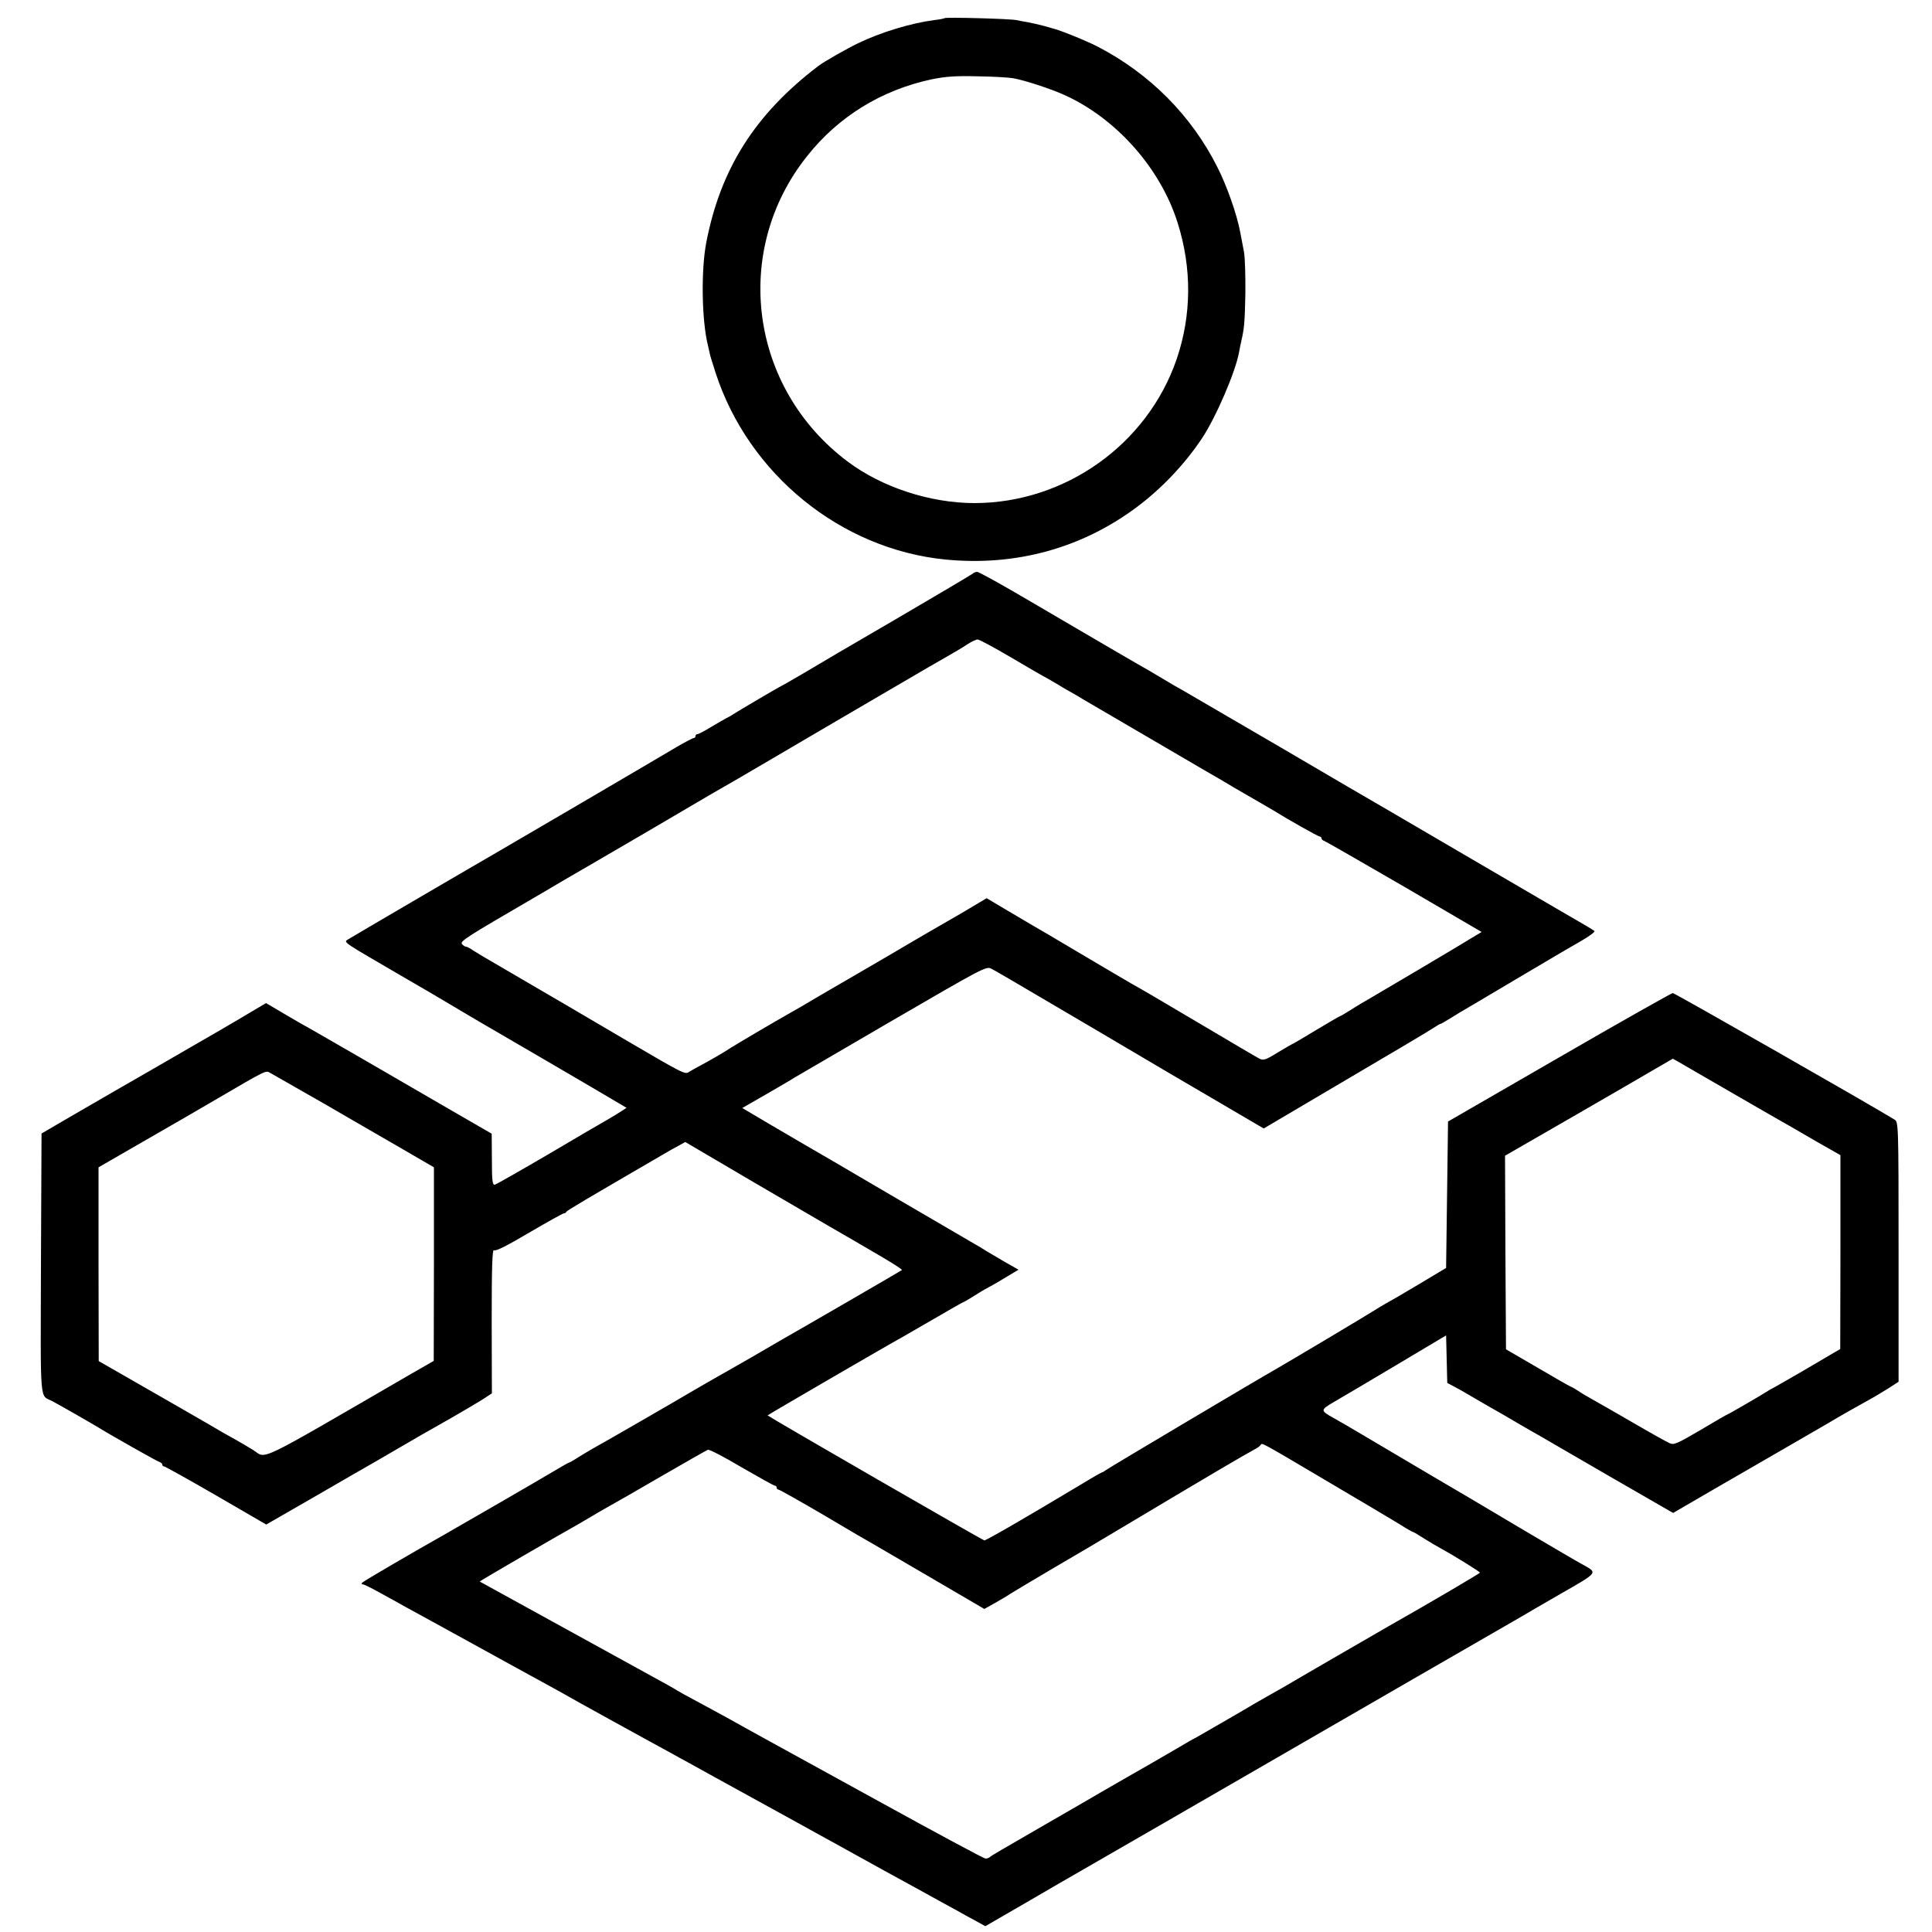 <?xml version="1.0" standalone="no"?>
<!DOCTYPE svg PUBLIC "-//W3C//DTD SVG 20010904//EN"
 "http://www.w3.org/TR/2001/REC-SVG-20010904/DTD/svg10.dtd">
<svg version="1.0" xmlns="http://www.w3.org/2000/svg"
 width="1000pt" height="1000pt" viewBox="0 0 1000 1000"
 preserveAspectRatio="xMidYMid meet">
<g transform="translate(0,1000) scale(0.1,-0.1)"
fill="#000000" stroke="none">
<path d="M4889 9906 c-2 -2 -26 -7 -54 -10 -121 -16 -276 -63 -394 -120 -58
-28 -178 -96 -206 -118 -327 -249 -507 -533 -580 -917 -27 -144 -23 -403 10
-532 3 -14 7 -32 9 -40 1 -8 15 -52 30 -99 171 -525 648 -912 1188 -966 364
-36 707 58 993 272 127 95 245 219 335 353 74 111 176 348 194 451 2 14 7 36
10 50 16 70 19 97 22 250 1 91 -2 188 -7 215 -5 28 -14 75 -20 105 -17 91 -69
239 -118 335 -134 267 -350 484 -620 624 -63 32 -196 86 -236 95 -5 2 -28 8
-50 14 -22 6 -56 13 -75 17 -19 3 -46 8 -60 11 -31 7 -365 16 -371 10z m356
-311 c60 -11 192 -54 263 -86 269 -121 498 -379 587 -661 75 -236 73 -480 -5
-708 -152 -441 -577 -743 -1045 -744 -231 0 -481 82 -659 216 -505 380 -600
1087 -210 1578 163 207 388 345 649 400 70 14 122 18 235 15 80 -1 163 -6 185
-10z"/>
<path d="M5035 7031 c-6 -5 -183 -110 -395 -234 -212 -123 -432 -252 -488
-286 -57 -33 -105 -61 -107 -61 -3 0 -231 -134 -255 -150 -8 -6 -22 -13 -30
-17 -8 -4 -43 -24 -78 -45 -34 -21 -67 -38 -72 -38 -6 0 -10 -4 -10 -10 0 -5
-4 -10 -9 -10 -5 0 -45 -21 -88 -46 -92 -55 -884 -519 -928 -544 -96 -55 -763
-445 -778 -455 -18 -13 -15 -14 277 -184 121 -70 239 -139 305 -179 41 -24 88
-52 105 -62 30 -17 642 -374 720 -421 l39 -23 -23 -15 c-13 -9 -46 -29 -75
-46 -29 -16 -169 -98 -311 -182 -142 -83 -265 -153 -273 -155 -12 -2 -15 20
-15 131 l-1 133 -225 130 c-124 72 -326 189 -450 261 -124 71 -245 141 -269
155 -25 13 -85 48 -134 77 l-90 53 -71 -42 c-102 -61 -178 -105 -476 -277
-146 -84 -344 -198 -440 -254 l-175 -102 -3 -673 c-2 -743 -8 -678 58 -712 24
-12 209 -118 240 -137 66 -41 307 -177 317 -179 7 -2 13 -8 13 -13 0 -5 4 -9
9 -9 5 0 127 -68 269 -150 l260 -151 259 149 c142 82 274 159 293 169 19 11
89 52 155 90 66 39 140 81 165 95 105 59 247 142 270 159 l26 17 -1 375 c0
282 3 373 12 366 7 -7 66 22 182 91 94 55 175 100 180 100 5 0 11 3 13 8 2 6
93 60 513 304 17 10 46 27 66 37 l36 20 359 -211 c198 -116 375 -219 394 -230
19 -11 75 -43 123 -71 49 -29 107 -63 130 -76 70 -41 119 -72 115 -75 -3 -3
-517 -301 -623 -361 -22 -13 -96 -56 -165 -96 -69 -39 -143 -82 -165 -94 -22
-12 -78 -45 -125 -72 -86 -51 -453 -263 -522 -301 -20 -12 -55 -32 -77 -46
-22 -15 -43 -26 -45 -26 -3 0 -38 -20 -78 -44 -70 -42 -490 -285 -573 -332
-144 -81 -412 -237 -419 -245 -6 -6 -6 -9 1 -9 5 0 43 -18 84 -41 41 -22 103
-57 139 -77 36 -19 193 -106 350 -192 157 -87 317 -174 355 -195 39 -21 84
-46 100 -55 17 -10 140 -79 275 -153 135 -74 265 -146 290 -159 25 -14 70 -39
100 -55 30 -17 188 -104 350 -193 162 -89 320 -176 350 -193 30 -16 75 -41
100 -55 64 -36 326 -180 385 -212 28 -15 71 -39 98 -54 26 -14 68 -38 95 -52
26 -15 71 -40 100 -55 l52 -29 216 125 c118 69 234 136 257 149 38 22 603 347
1772 1023 248 143 466 269 484 279 18 10 41 24 50 29 9 6 98 57 198 115 199
114 194 108 113 153 -25 13 -169 98 -320 187 -151 90 -360 214 -465 275 -104
62 -253 149 -330 195 -77 46 -156 92 -175 102 -66 37 -66 40 2 80 35 20 180
106 323 191 l260 155 3 -123 3 -123 32 -17 c18 -9 59 -32 92 -52 33 -19 78
-45 100 -58 22 -12 81 -46 130 -75 50 -29 106 -62 125 -72 19 -11 182 -106
362 -210 l328 -189 222 129 c123 71 239 138 258 149 32 18 243 141 330 191 46
28 143 83 205 117 28 15 73 43 101 60 l51 33 0 672 c0 669 -1 672 -21 685
-118 73 -1138 655 -1148 655 -7 -1 -272 -150 -588 -333 l-575 -332 -5 -379 -5
-379 -27 -16 c-15 -9 -64 -38 -110 -66 -46 -27 -92 -54 -103 -61 -64 -36 -99
-56 -132 -77 -37 -24 -467 -280 -508 -303 -65 -36 -872 -515 -882 -524 -7 -5
-14 -10 -17 -10 -3 0 -49 -26 -103 -59 -305 -183 -498 -294 -508 -294 -8 0
-1090 624 -1122 647 -2 1 634 371 692 402 11 6 87 50 168 97 82 48 151 87 153
87 2 0 23 12 47 27 23 15 61 38 84 50 23 12 67 38 98 57 l57 34 -74 42 c-40
23 -84 50 -98 58 -14 9 -38 24 -55 33 -16 9 -212 124 -435 254 -223 131 -423
248 -445 260 -22 13 -104 61 -181 106 l-142 84 127 73 c69 40 133 77 141 83 8
5 235 137 504 294 468 272 490 284 515 272 36 -19 43 -23 551 -322 250 -148
546 -322 658 -387 l203 -119 427 252 c235 138 439 259 454 270 15 10 30 19 33
19 3 0 22 11 43 24 20 13 87 53 147 88 61 36 178 105 260 154 83 49 162 96
176 104 14 8 60 35 102 59 43 25 74 48 70 52 -5 4 -24 16 -43 27 -19 11 -260
151 -535 312 -275 161 -515 301 -532 311 -18 10 -248 144 -510 298 -263 153
-494 288 -513 299 -19 10 -69 39 -110 64 -41 25 -95 56 -120 70 -25 14 -124
72 -220 128 -96 56 -188 110 -205 120 -16 10 -112 65 -212 124 -100 58 -188
106 -195 106 -8 0 -18 -4 -23 -9z m195 -432 c85 -50 172 -101 194 -112 21 -12
46 -27 55 -32 9 -6 34 -21 56 -33 22 -12 54 -31 70 -41 27 -16 304 -178 633
-370 63 -36 126 -73 140 -82 15 -9 43 -25 62 -36 53 -30 143 -83 160 -93 60
-38 223 -130 231 -130 5 0 9 -4 9 -9 0 -5 6 -11 13 -13 7 -2 193 -109 414
-237 l402 -235 -32 -19 c-69 -43 -505 -301 -547 -325 -25 -14 -69 -40 -98 -59
-29 -18 -54 -33 -57 -33 -2 0 -55 -31 -117 -68 -63 -38 -118 -71 -123 -73 -6
-2 -42 -23 -82 -47 -63 -39 -74 -42 -95 -31 -13 6 -144 84 -293 172 -262 155
-296 175 -369 216 -19 11 -135 79 -258 152 -123 73 -236 140 -253 149 -16 10
-77 45 -134 79 l-104 62 -126 -75 c-69 -40 -142 -82 -161 -93 -19 -11 -114
-66 -210 -123 -181 -105 -224 -131 -275 -160 -16 -9 -68 -40 -115 -67 -47 -28
-101 -60 -120 -70 -99 -56 -289 -168 -320 -188 -39 -26 -108 -65 -160 -93 -19
-10 -44 -24 -55 -31 -20 -13 -28 -9 -335 171 -16 9 -133 78 -262 154 -128 75
-291 170 -363 212 -71 41 -142 83 -157 93 -15 11 -31 19 -36 19 -5 0 -15 6
-21 14 -11 14 27 38 359 231 30 18 107 62 170 100 63 37 131 76 150 87 68 39
466 272 535 313 39 23 90 53 115 67 25 14 151 87 280 163 129 76 251 147 271
159 20 12 163 95 318 186 155 91 305 178 334 194 28 16 68 40 87 53 19 12 42
23 50 23 9 0 85 -41 170 -91z m3523 -2133 c83 -48 430 -249 517 -298 19 -11
84 -49 145 -84 l111 -63 0 -502 -1 -502 -30 -17 c-16 -10 -91 -53 -165 -97
-75 -43 -142 -82 -150 -86 -8 -4 -22 -11 -30 -17 -31 -20 -203 -120 -207 -120
-2 0 -65 -36 -140 -81 -123 -72 -139 -79 -161 -69 -14 6 -100 54 -191 107 -91
53 -186 107 -211 121 -25 14 -56 32 -70 42 -14 9 -32 20 -40 23 -8 3 -87 48
-175 100 l-160 93 -3 501 -2 501 342 197 c189 109 384 222 433 251 50 29 91
53 93 54 2 0 44 -24 95 -54z m-7073 -180 c135 -78 317 -184 406 -235 l160 -93
0 -501 -1 -501 -115 -66 c-825 -478 -747 -441 -820 -395 -19 12 -60 36 -90 53
-30 16 -98 55 -150 86 -52 30 -199 115 -327 188 l-232 133 -1 501 0 502 248
143 c136 78 288 166 337 195 309 180 276 164 310 147 16 -9 140 -80 275 -157z
m5200 -1959 c168 -99 333 -197 367 -218 34 -22 65 -39 68 -39 2 0 28 -15 57
-34 29 -18 69 -42 88 -52 68 -37 200 -119 200 -124 0 -4 -257 -155 -474 -278
-73 -42 -500 -289 -536 -311 -19 -11 -60 -34 -90 -51 -30 -17 -62 -35 -70 -40
-20 -13 -282 -164 -300 -174 -8 -4 -24 -12 -35 -19 -23 -14 -163 -95 -215
-125 -19 -11 -123 -70 -230 -132 -107 -62 -235 -137 -285 -165 -249 -144 -291
-168 -300 -176 -5 -5 -16 -9 -24 -9 -8 0 -248 129 -535 287 -287 157 -541 298
-566 311 -25 14 -90 50 -145 80 -55 31 -113 63 -130 72 -16 9 -70 38 -120 65
-49 26 -94 51 -100 55 -5 4 -30 18 -55 32 -169 93 -965 531 -967 532 -2 2 436
256 502 292 11 6 45 26 75 44 30 18 73 43 95 55 22 12 143 81 268 154 125 72
233 134 241 137 7 3 86 -38 175 -91 90 -52 167 -95 172 -95 5 0 9 -4 9 -10 0
-5 4 -10 9 -10 5 0 110 -59 233 -131 122 -73 241 -142 263 -154 22 -13 159
-93 305 -178 l265 -155 55 31 c30 17 66 38 80 48 14 9 115 69 225 134 110 64
247 145 305 180 526 314 683 406 732 432 15 8 30 18 33 24 8 12 -7 20 355
-194z"/>
</g>
</svg>
